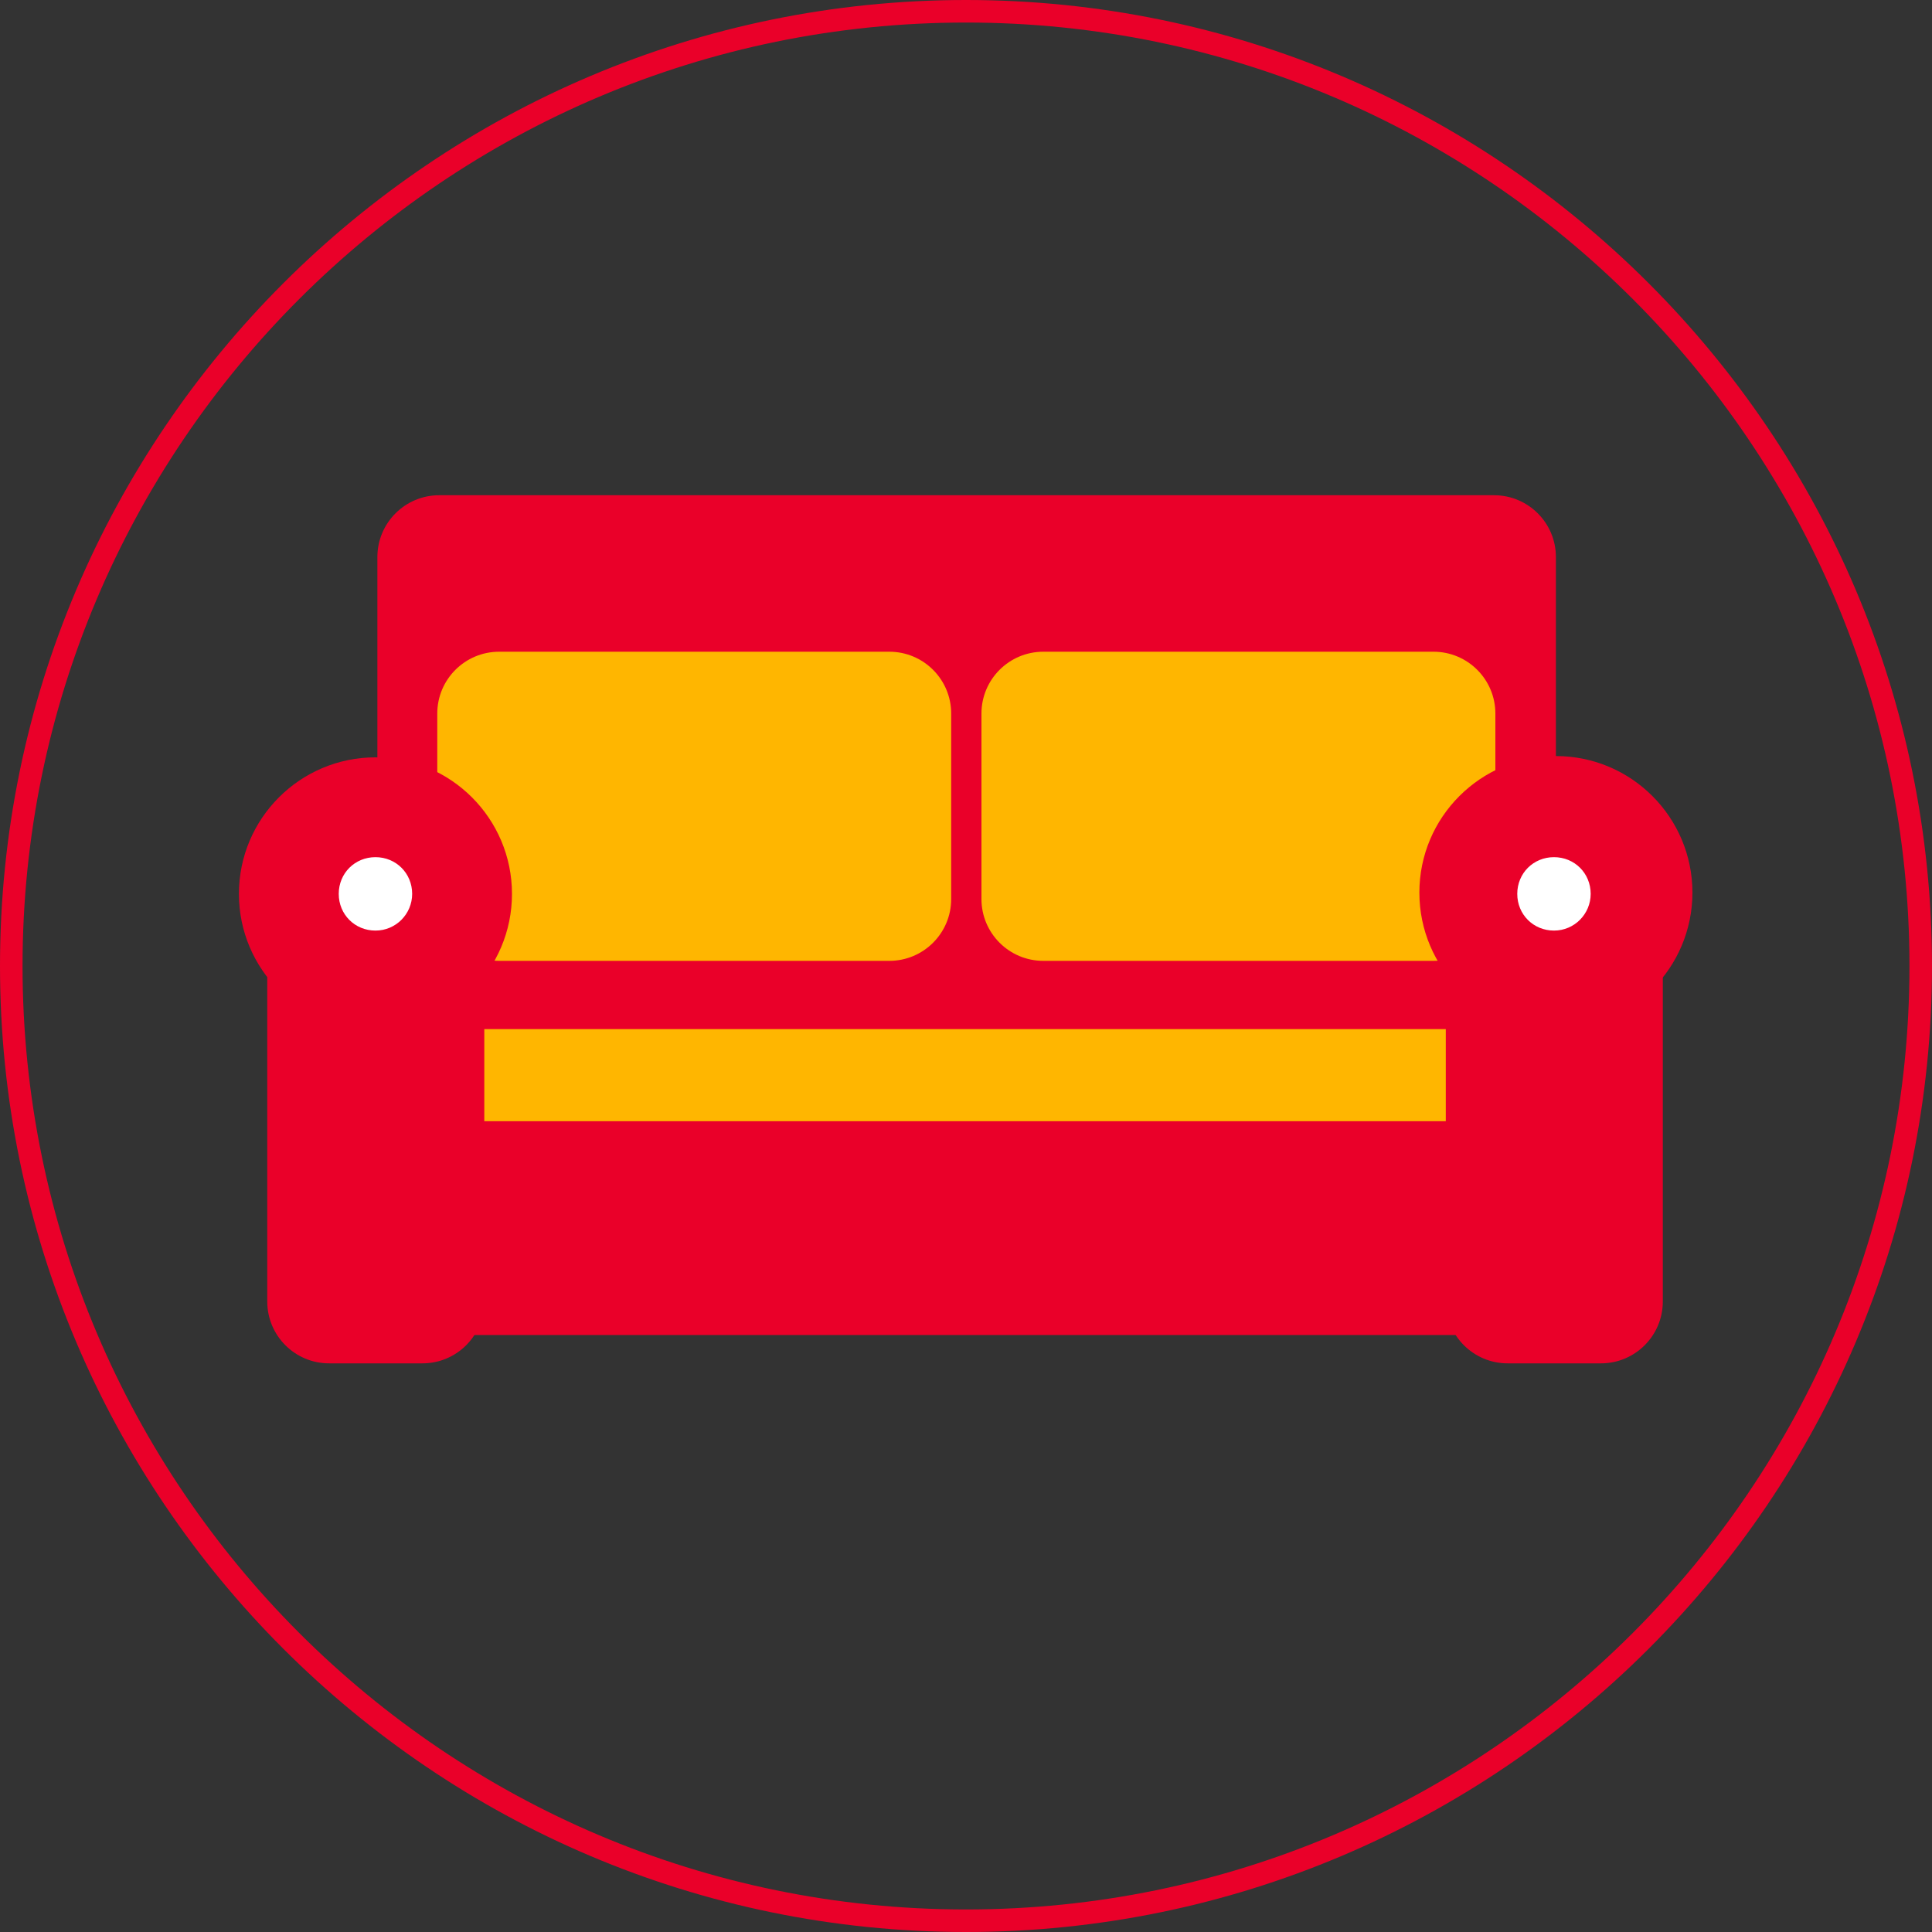 <?xml version="1.0" encoding="UTF-8"?>
<svg id="Capa_2" data-name="Capa 2" xmlns="http://www.w3.org/2000/svg" viewBox="0 0 30 30">
  <rect x="0" y="0" width="30" height="30" fill="#333333" stroke="none"/>
  <defs>
    <style>
      .cls-1 {
        fill: #ea0029;
      }

      .cls-2 {
        fill: #fff;
      }

      .cls-3 {
        fill: #ffb600;
      }
    </style>
  </defs>
  <g id="Capa_1-2" data-name="Capa 1">
    <g>
      <path class="cls-1" d="M15,30C6.73,30,0,23.27,0,15S6.73,0,15,0s15,6.73,15,15-6.73,15-15,15ZM15,.35C6.92,.35,.35,6.92,.35,15s6.57,14.65,14.65,14.65,14.65-6.57,14.65-14.65S23.08,.35,15,.35Z"/>
      <path class="cls-1" d="M23.2,20.73H6.82c-.53,0-.96-.43-.96-.96V8.65c0-.53,.43-.96,.96-.96H23.2c.53,0,.96,.43,.96,.96v11.12c0,.53-.43,.96-.96,.96"/>
      <path class="cls-3" d="M7.75,14.92h6.06c.53,0,.96-.43,.96-.96v-2.88c0-.53-.43-.96-.96-.96H7.75c-.53,0-.96,.43-.96,.96v2.88c0,.53,.43,.96,.96,.96"/>
      <path class="cls-3" d="M16.2,14.92h6.06c.53,0,.96-.43,.96-.96v-2.88c0-.53-.43-.96-.96-.96h-6.06c-.53,0-.96,.43-.96,.96v2.88c0,.53,.43,.96,.96,.96"/>
      <rect class="cls-3" x="6.47" y="15.98" width="17.55" height="1.43"/>
      <path class="cls-1" d="M7.95,13.88c0,1.17-.95,2.12-2.12,2.12s-2.12-.95-2.12-2.12,.95-2.12,2.12-2.12,2.12,.95,2.12,2.12"/>
      <path class="cls-1" d="M6.56,21.17h-1.45c-.53,0-.96-.43-.96-.96v-5.02c0-.53,.43-.96,.96-.96h1.45c.53,0,.96,.43,.96,.96v5.02c0,.53-.43,.96-.96,.96"/>
      <path class="cls-2" d="M6.4,13.88c0,.31-.25,.57-.57,.57s-.57-.25-.57-.57,.25-.57,.57-.57,.57,.25,.57,.57"/>
      <path class="cls-1" d="M26.28,13.86c0,1.17-.95,2.12-2.12,2.12s-2.12-.95-2.12-2.12,.95-2.12,2.12-2.12,2.12,.95,2.12,2.12"/>
      <path class="cls-1" d="M24.86,21.17h-1.45c-.53,0-.96-.43-.96-.96v-5.02c0-.53,.43-.96,.96-.96h1.45c.53,0,.96,.43,.96,.96v5.02c0,.53-.43,.96-.96,.96"/>
      <path class="cls-2" d="M24.7,13.88c0,.31-.25,.57-.57,.57s-.57-.25-.57-.57,.25-.57,.57-.57,.57,.25,.57,.57"/>
    </g>
  </g>
</svg>